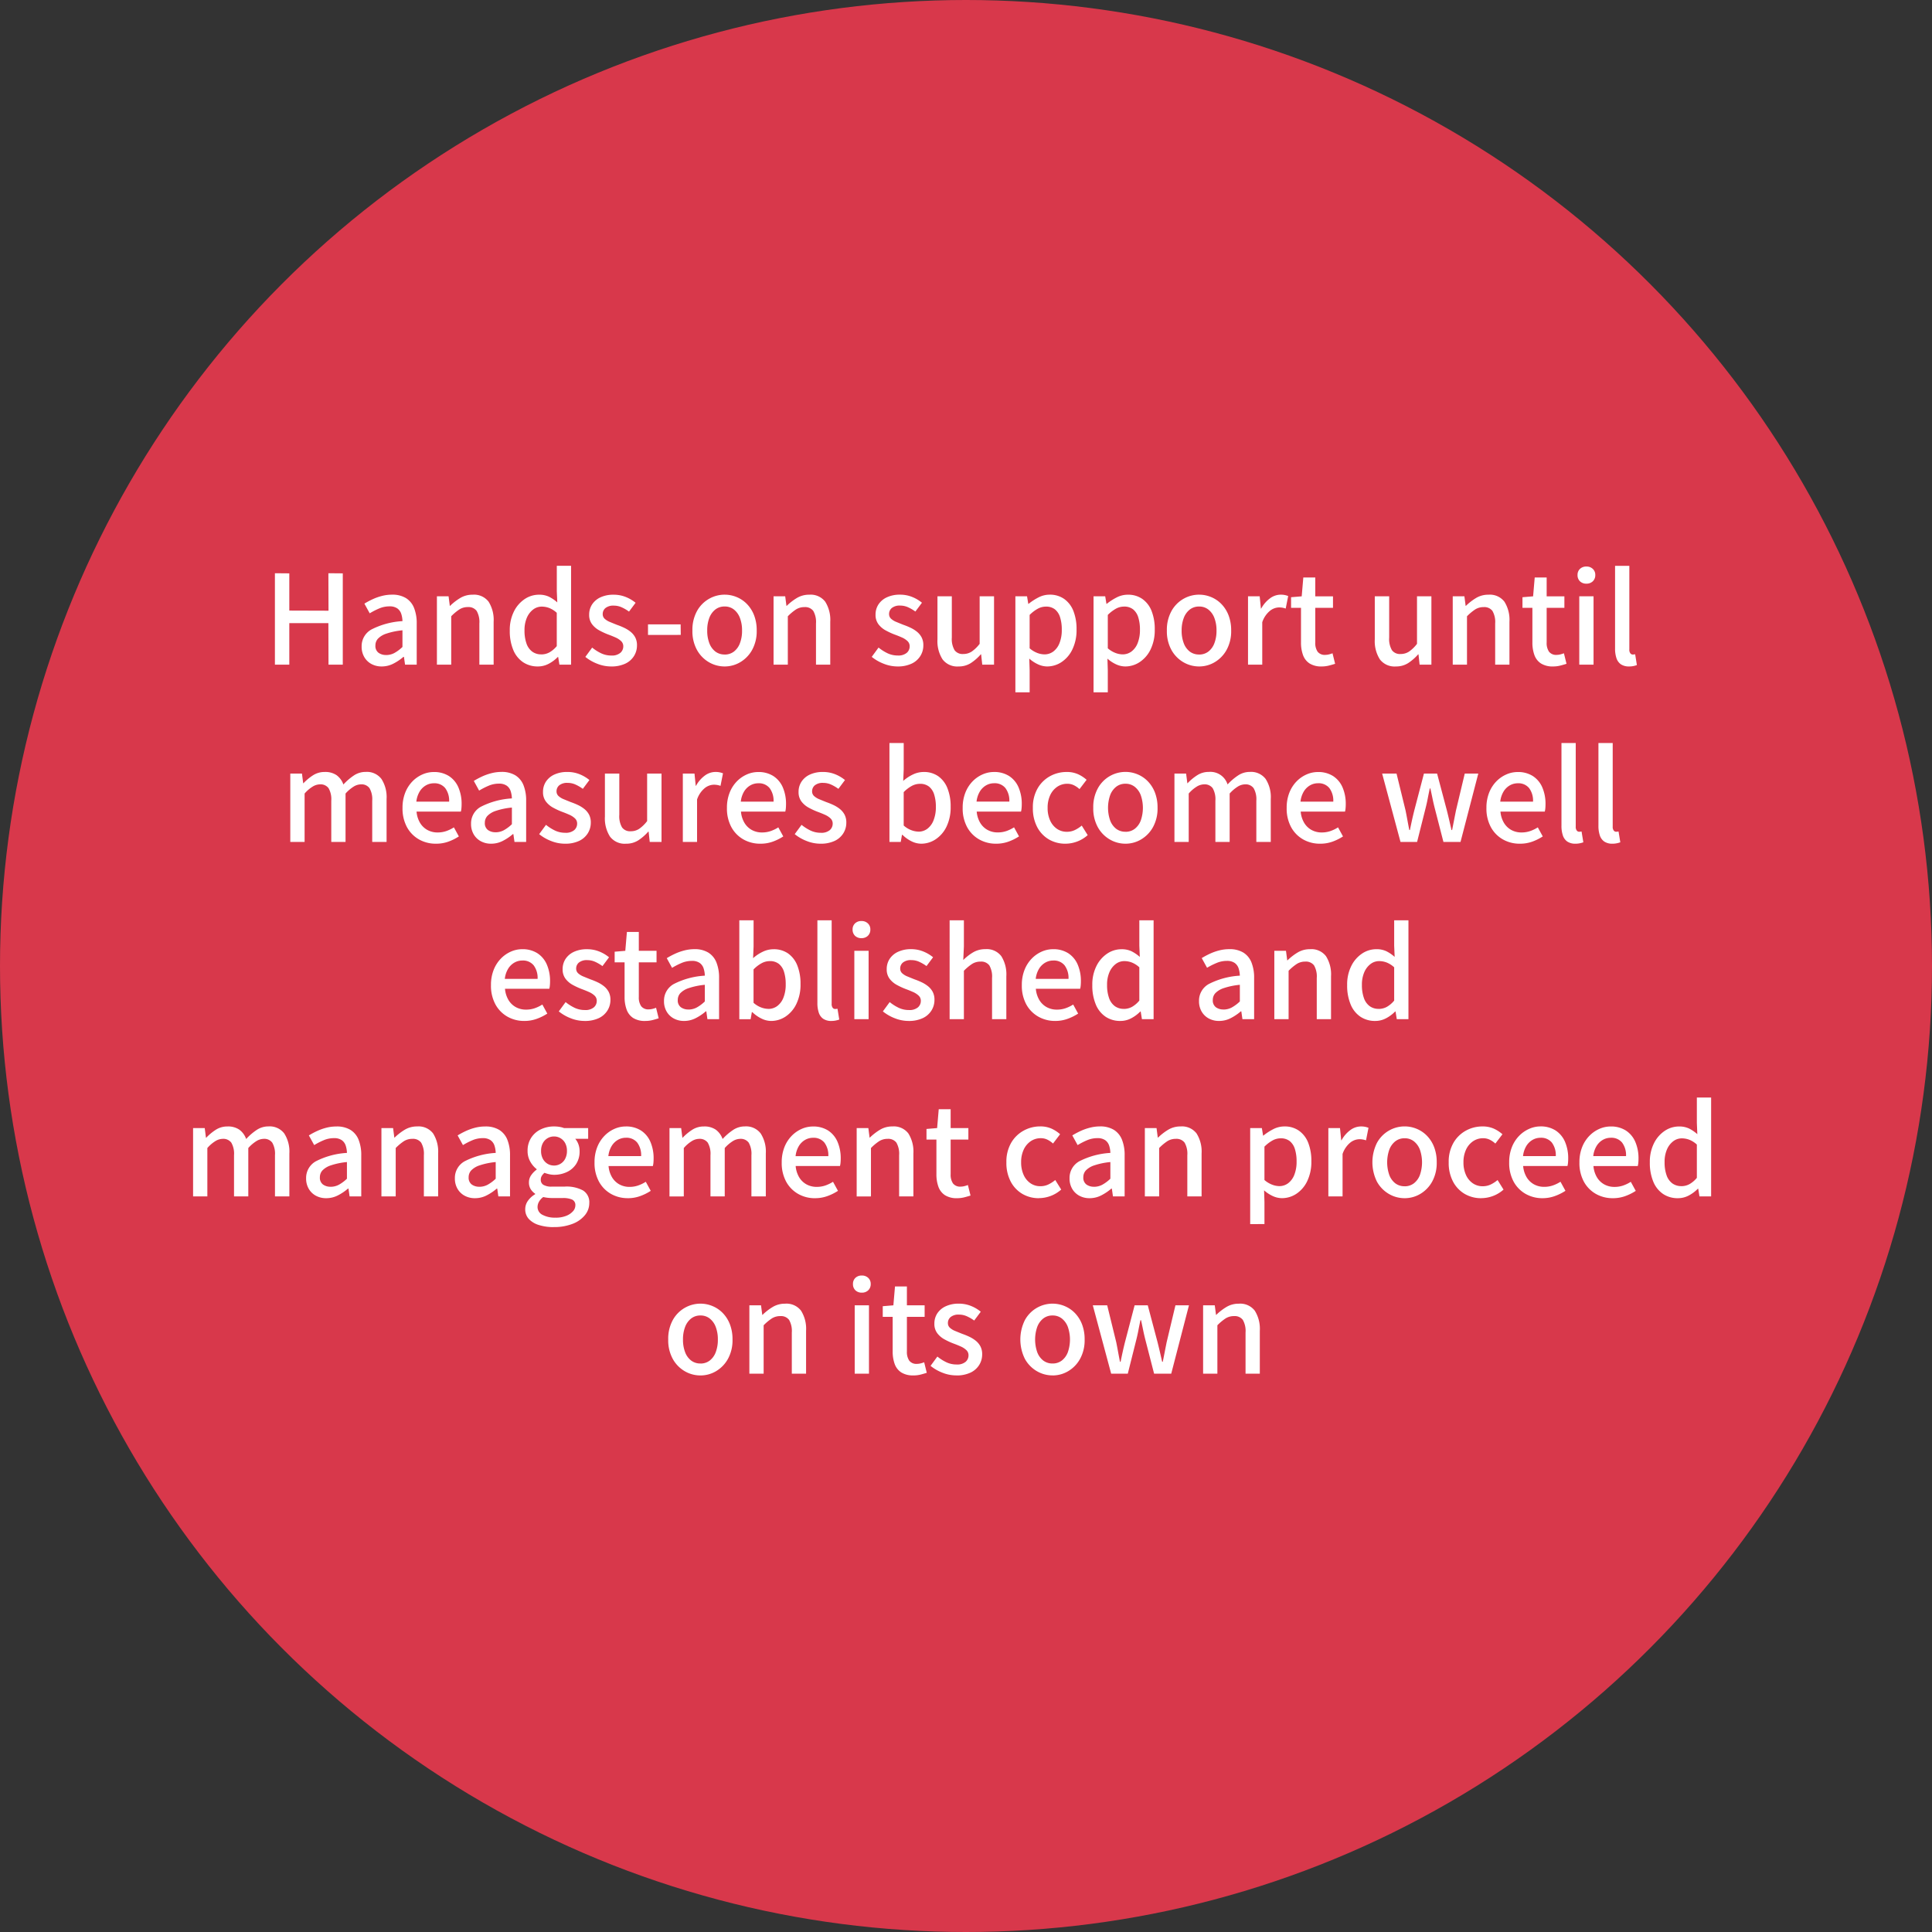 <svg xmlns="http://www.w3.org/2000/svg" width="218" height="218" viewBox="0 0 218 218"><rect x="0" y="0" width="218" height="218" fill="#333333" stroke="none"/><g transform="translate(0.309 0.331)"><g transform="translate(0 0)"><circle cx="109" cy="109" r="109" transform="translate(-0.309 -0.331)" fill="#d8384b"/></g><path d="M-77.98,0V-10.318l1.624.014v4.2l4.424.014-.014-4.228,1.624.014V0h-1.61l-.014-4.69h-4.41V0Zm12.054.2a2.393,2.393,0,0,1-1.169-.28A2.063,2.063,0,0,1-67.9-.868a2.291,2.291,0,0,1-.294-1.176,2.143,2.143,0,0,1,1.1-1.925,8.792,8.792,0,0,1,3.507-.945,2.886,2.886,0,0,0-.14-.826,1.211,1.211,0,0,0-.441-.609,1.482,1.482,0,0,0-.889-.231,2.942,2.942,0,0,0-1.162.238,8.151,8.151,0,0,0-1.064.546l-.6-1.092a8.878,8.878,0,0,1,.9-.483,6.072,6.072,0,0,1,1.05-.378A4.558,4.558,0,0,1-64.778-7.9a2.942,2.942,0,0,1,1.582.385A2.311,2.311,0,0,1-62.279-6.4a4.615,4.615,0,0,1,.3,1.764V0h-1.316l-.126-.882h-.056a5.68,5.68,0,0,1-1.134.763A2.85,2.85,0,0,1-65.926.2Zm.49-1.288a1.966,1.966,0,0,0,.938-.231A4.328,4.328,0,0,0-63.588-2V-3.878a8.029,8.029,0,0,0-1.806.371,2.312,2.312,0,0,0-.959.574,1.125,1.125,0,0,0-.287.763.948.948,0,0,0,.35.826A1.423,1.423,0,0,0-65.436-1.092ZM-59.7,0V-7.714h1.316l.14,1.078h.028a6.308,6.308,0,0,1,1.148-.889,2.66,2.66,0,0,1,1.4-.371,2.062,2.062,0,0,1,1.8.791A3.843,3.843,0,0,1-53.3-4.844V0h-1.61V-4.648a2.5,2.5,0,0,0-.308-1.421A1.142,1.142,0,0,0-56.21-6.5a1.741,1.741,0,0,0-.945.259,5.547,5.547,0,0,0-.931.777V0Zm11.382.2A2.933,2.933,0,0,1-49.98-.28a3.07,3.07,0,0,1-1.106-1.386,5.5,5.5,0,0,1-.392-2.184,4.65,4.65,0,0,1,.469-2.156,3.593,3.593,0,0,1,1.218-1.4,2.876,2.876,0,0,1,1.6-.49,2.564,2.564,0,0,1,1.141.231,4.3,4.3,0,0,1,.931.637L-46.172-8.3v-2.856h1.61V0h-1.316l-.14-.868h-.042a4.074,4.074,0,0,1-1.008.756A2.594,2.594,0,0,1-48.314.2Zm.392-1.358a1.9,1.9,0,0,0,.91-.224,3.006,3.006,0,0,0,.84-.714V-5.852a2.741,2.741,0,0,0-.84-.539,2.368,2.368,0,0,0-.854-.161,1.59,1.59,0,0,0-.973.329,2.284,2.284,0,0,0-.707.924,3.5,3.5,0,0,0-.266,1.435,4.3,4.3,0,0,0,.224,1.477,1.9,1.9,0,0,0,.651.917A1.689,1.689,0,0,0-47.922-1.162ZM-40.054.2a4.207,4.207,0,0,1-1.561-.308,4.947,4.947,0,0,1-1.337-.77l.77-1.05a5.048,5.048,0,0,0,1.029.651,2.664,2.664,0,0,0,1.141.245A1.466,1.466,0,0,0-39-1.337a.959.959,0,0,0,.329-.735.787.787,0,0,0-.245-.588,2.179,2.179,0,0,0-.637-.413q-.392-.175-.812-.329a7.952,7.952,0,0,1-1.015-.469,2.543,2.543,0,0,1-.819-.7,1.728,1.728,0,0,1-.322-1.071A2.078,2.078,0,0,1-42.189-6.8a2.254,2.254,0,0,1,.945-.8,3.385,3.385,0,0,1,1.47-.294,3.617,3.617,0,0,1,1.407.266,4.146,4.146,0,0,1,1.085.644l-.742.994a4.7,4.7,0,0,0-.826-.483,2.126,2.126,0,0,0-.882-.189,1.405,1.405,0,0,0-.952.273.871.871,0,0,0-.308.679.7.7,0,0,0,.224.532,1.961,1.961,0,0,0,.6.364q.371.154.791.322a7.883,7.883,0,0,1,.805.329,3.611,3.611,0,0,1,.721.448,2.082,2.082,0,0,1,.525.63,1.89,1.89,0,0,1,.2.917,2.228,2.228,0,0,1-.336,1.19,2.3,2.3,0,0,1-.98.861A3.652,3.652,0,0,1-40.054.2Zm4.172-3.556V-4.55H-32.2l.014,1.19ZM-27.23.2a3.5,3.5,0,0,1-1.785-.483,3.624,3.624,0,0,1-1.344-1.386A4.354,4.354,0,0,1-30.87-3.85a4.385,4.385,0,0,1,.511-2.191A3.572,3.572,0,0,1-29.015-7.42,3.54,3.54,0,0,1-27.23-7.9a3.511,3.511,0,0,1,1.358.273,3.452,3.452,0,0,1,1.162.791,3.762,3.762,0,0,1,.8,1.267,4.668,4.668,0,0,1,.294,1.715,4.354,4.354,0,0,1-.511,2.177,3.658,3.658,0,0,1-1.33,1.386A3.426,3.426,0,0,1-27.23.2Zm0-1.344a1.672,1.672,0,0,0,1.043-.336,2.125,2.125,0,0,0,.679-.945A3.891,3.891,0,0,0-25.27-3.85a3.891,3.891,0,0,0-.238-1.421,2.175,2.175,0,0,0-.679-.952,1.649,1.649,0,0,0-1.043-.343,1.67,1.67,0,0,0-1.057.343,2.175,2.175,0,0,0-.679.952A3.891,3.891,0,0,0-29.2-3.85a3.891,3.891,0,0,0,.238,1.421,2.125,2.125,0,0,0,.679.945A1.693,1.693,0,0,0-27.23-1.148ZM-21.714,0V-7.714H-20.4l.14,1.078h.028a6.308,6.308,0,0,1,1.148-.889,2.66,2.66,0,0,1,1.4-.371,2.062,2.062,0,0,1,1.8.791,3.843,3.843,0,0,1,.567,2.261V0h-1.61V-4.648a2.5,2.5,0,0,0-.308-1.421,1.142,1.142,0,0,0-.994-.427,1.741,1.741,0,0,0-.945.259,5.547,5.547,0,0,0-.931.777V0ZM-7.742.2A4.207,4.207,0,0,1-9.3-.112a4.947,4.947,0,0,1-1.337-.77l.77-1.05a5.048,5.048,0,0,0,1.029.651A2.664,2.664,0,0,0-7.7-1.036a1.466,1.466,0,0,0,1.015-.3.959.959,0,0,0,.329-.735A.787.787,0,0,0-6.6-2.66a2.179,2.179,0,0,0-.637-.413Q-7.63-3.248-8.05-3.4a7.951,7.951,0,0,1-1.015-.469,2.543,2.543,0,0,1-.819-.7,1.728,1.728,0,0,1-.322-1.071A2.078,2.078,0,0,1-9.877-6.8a2.254,2.254,0,0,1,.945-.8A3.385,3.385,0,0,1-7.462-7.9a3.617,3.617,0,0,1,1.407.266,4.146,4.146,0,0,1,1.085.644l-.742.994a4.7,4.7,0,0,0-.826-.483,2.126,2.126,0,0,0-.882-.189,1.405,1.405,0,0,0-.952.273.871.871,0,0,0-.308.679.7.7,0,0,0,.224.532,1.961,1.961,0,0,0,.6.364q.371.154.791.322a7.882,7.882,0,0,1,.805.329,3.611,3.611,0,0,1,.721.448,2.082,2.082,0,0,1,.525.63,1.89,1.89,0,0,1,.2.917A2.228,2.228,0,0,1-5.152-.98a2.3,2.3,0,0,1-.98.861A3.652,3.652,0,0,1-7.742.2Zm6.9,0A2.073,2.073,0,0,1-2.646-.6,3.813,3.813,0,0,1-3.22-2.856V-7.714H-1.6v4.662a2.5,2.5,0,0,0,.308,1.414,1.118,1.118,0,0,0,.98.434,1.708,1.708,0,0,0,.952-.273,3.975,3.975,0,0,0,.9-.875V-7.714H3.164V0H1.834L1.708-1.162H1.666a5.409,5.409,0,0,1-1.12.98A2.507,2.507,0,0,1-.84.2ZM5.572,3.122V-7.714H6.888l.14.854h.028a6.4,6.4,0,0,1,1.12-.728A2.731,2.731,0,0,1,9.436-7.9a2.767,2.767,0,0,1,1.652.49,2.994,2.994,0,0,1,1.036,1.365,5.545,5.545,0,0,1,.35,2.065,4.993,4.993,0,0,1-.469,2.254A3.532,3.532,0,0,1,10.78-.294,2.931,2.931,0,0,1,9.156.2,2.5,2.5,0,0,1,8.134-.035,3.917,3.917,0,0,1,7.14-.686L7.182.63V3.122ZM8.848-1.162a1.655,1.655,0,0,0,1-.322,2.159,2.159,0,0,0,.7-.945,3.959,3.959,0,0,0,.259-1.519,4.529,4.529,0,0,0-.189-1.393,1.844,1.844,0,0,0-.581-.9A1.6,1.6,0,0,0,9-6.552a1.9,1.9,0,0,0-.889.231,4.124,4.124,0,0,0-.931.707v3.766a2.886,2.886,0,0,0,.882.532A2.371,2.371,0,0,0,8.848-1.162Zm5.544,4.284V-7.714h1.316l.14.854h.028A6.4,6.4,0,0,1,17-7.588a2.731,2.731,0,0,1,1.26-.308,2.767,2.767,0,0,1,1.652.49,2.994,2.994,0,0,1,1.036,1.365,5.545,5.545,0,0,1,.35,2.065,4.993,4.993,0,0,1-.469,2.254A3.532,3.532,0,0,1,19.6-.294,2.931,2.931,0,0,1,17.976.2a2.5,2.5,0,0,1-1.022-.231,3.917,3.917,0,0,1-.994-.651L16,.63V3.122Zm3.276-4.284a1.655,1.655,0,0,0,1-.322,2.159,2.159,0,0,0,.7-.945,3.959,3.959,0,0,0,.259-1.519,4.529,4.529,0,0,0-.189-1.393,1.844,1.844,0,0,0-.581-.9,1.6,1.6,0,0,0-1.036-.315,1.9,1.9,0,0,0-.889.231A4.124,4.124,0,0,0,16-5.614v3.766a2.886,2.886,0,0,0,.882.532A2.371,2.371,0,0,0,17.668-1.162ZM26.306.2a3.5,3.5,0,0,1-1.785-.483,3.624,3.624,0,0,1-1.344-1.386,4.354,4.354,0,0,1-.511-2.177,4.385,4.385,0,0,1,.511-2.191A3.572,3.572,0,0,1,24.521-7.42,3.54,3.54,0,0,1,26.306-7.9a3.511,3.511,0,0,1,1.358.273,3.452,3.452,0,0,1,1.162.791,3.762,3.762,0,0,1,.8,1.267,4.668,4.668,0,0,1,.294,1.715,4.354,4.354,0,0,1-.511,2.177,3.658,3.658,0,0,1-1.33,1.386A3.426,3.426,0,0,1,26.306.2Zm0-1.344a1.672,1.672,0,0,0,1.043-.336,2.125,2.125,0,0,0,.679-.945,3.891,3.891,0,0,0,.238-1.421,3.891,3.891,0,0,0-.238-1.421,2.175,2.175,0,0,0-.679-.952,1.649,1.649,0,0,0-1.043-.343,1.67,1.67,0,0,0-1.057.343,2.175,2.175,0,0,0-.679.952,3.891,3.891,0,0,0-.238,1.421,3.891,3.891,0,0,0,.238,1.421,2.125,2.125,0,0,0,.679.945A1.693,1.693,0,0,0,26.306-1.148ZM31.822,0V-7.714h1.316l.14,1.386h.028A3.537,3.537,0,0,1,34.3-7.483,2.031,2.031,0,0,1,35.5-7.9a2.31,2.31,0,0,1,.476.042,2.525,2.525,0,0,1,.378.112l-.28,1.414a2.525,2.525,0,0,0-.378-.1,2.515,2.515,0,0,0-.406-.028,1.707,1.707,0,0,0-.98.371,2.816,2.816,0,0,0-.882,1.3V0Zm8.316.2a2.442,2.442,0,0,1-1.379-.343,1.9,1.9,0,0,1-.735-.952A4.11,4.11,0,0,1,37.8-2.52V-6.412H36.68v-1.2l1.2-.1.182-2.128H39.41v2.128h2v1.3h-2v3.906a1.729,1.729,0,0,0,.266,1.043,1.012,1.012,0,0,0,.868.357,1.736,1.736,0,0,0,.42-.056,2.776,2.776,0,0,0,.392-.126L41.65-.1q-.308.1-.693.2A3.31,3.31,0,0,1,40.138.2ZM48.51.2A2.073,2.073,0,0,1,46.7-.6a3.813,3.813,0,0,1-.574-2.254V-7.714h1.624v4.662a2.5,2.5,0,0,0,.308,1.414,1.118,1.118,0,0,0,.98.434,1.708,1.708,0,0,0,.952-.273,3.975,3.975,0,0,0,.9-.875V-7.714h1.624V0h-1.33l-.126-1.162h-.042a5.409,5.409,0,0,1-1.12.98A2.507,2.507,0,0,1,48.51.2ZM54.922,0V-7.714h1.316l.14,1.078h.028a6.308,6.308,0,0,1,1.148-.889,2.66,2.66,0,0,1,1.4-.371,2.062,2.062,0,0,1,1.8.791,3.843,3.843,0,0,1,.567,2.261V0H59.71V-4.648A2.5,2.5,0,0,0,59.4-6.069a1.142,1.142,0,0,0-.994-.427,1.741,1.741,0,0,0-.945.259,5.547,5.547,0,0,0-.931.777V0ZM66.248.2a2.442,2.442,0,0,1-1.379-.343,1.9,1.9,0,0,1-.735-.952A4.11,4.11,0,0,1,63.91-2.52V-6.412H62.79v-1.2l1.2-.1.182-2.128H65.52v2.128h2v1.3h-2v3.906a1.729,1.729,0,0,0,.266,1.043,1.012,1.012,0,0,0,.868.357,1.736,1.736,0,0,0,.42-.056,2.777,2.777,0,0,0,.392-.126L67.76-.1q-.308.1-.693.2A3.31,3.31,0,0,1,66.248.2ZM69.2,0V-7.714h1.61V0Zm.812-9.142a1.008,1.008,0,0,1-.735-.266.951.951,0,0,1-.273-.714.916.916,0,0,1,.273-.686,1.008,1.008,0,0,1,.735-.266,1,1,0,0,1,.714.266.9.9,0,0,1,.28.686.938.938,0,0,1-.28.714A1,1,0,0,1,70.014-9.142ZM74.83.2a1.607,1.607,0,0,1-.938-.245,1.354,1.354,0,0,1-.5-.7,3.347,3.347,0,0,1-.154-1.071v-9.338h1.61v9.422a.682.682,0,0,0,.119.455.346.346,0,0,0,.259.133.9.9,0,0,0,.112-.007l.168-.021L75.7.042a2.473,2.473,0,0,1-.35.105A2.322,2.322,0,0,1,74.83.2ZM-76.244,20V12.286h1.316l.14,1.092h.028a5.779,5.779,0,0,1,1.085-.9,2.38,2.38,0,0,1,1.309-.371,2.243,2.243,0,0,1,1.358.371,2.224,2.224,0,0,1,.756,1.043A6.5,6.5,0,0,1-69.069,12.5a2.367,2.367,0,0,1,1.323-.4,2.069,2.069,0,0,1,1.785.791,3.773,3.773,0,0,1,.581,2.261V20H-67V15.352a2.5,2.5,0,0,0-.308-1.421,1.11,1.11,0,0,0-.966-.427,1.615,1.615,0,0,0-.819.252,4.218,4.218,0,0,0-.917.784V20h-1.61V15.352a2.5,2.5,0,0,0-.308-1.421,1.126,1.126,0,0,0-.98-.427,1.632,1.632,0,0,0-.812.252,3.9,3.9,0,0,0-.91.784V20Zm16.422.2a3.8,3.8,0,0,1-1.9-.483,3.528,3.528,0,0,1-1.358-1.386,4.4,4.4,0,0,1-.5-2.177,4.586,4.586,0,0,1,.294-1.687,3.841,3.841,0,0,1,.8-1.274,3.579,3.579,0,0,1,1.134-.8,3.142,3.142,0,0,1,1.288-.28,3.094,3.094,0,0,1,1.722.455,2.865,2.865,0,0,1,1.064,1.274,4.67,4.67,0,0,1,.364,1.911q0,.238-.021.455a2.256,2.256,0,0,1-.063.371h-5a2.955,2.955,0,0,0,.385,1.253,2.222,2.222,0,0,0,.826.812,2.346,2.346,0,0,0,1.169.287,2.952,2.952,0,0,0,.966-.154,4.127,4.127,0,0,0,.868-.42l.56,1.022a5.71,5.71,0,0,1-1.183.588A4.067,4.067,0,0,1-59.822,20.2Zm-2.2-4.746h3.7a2.368,2.368,0,0,0-.441-1.526,1.55,1.55,0,0,0-1.281-.546,1.789,1.789,0,0,0-.9.238,1.988,1.988,0,0,0-.707.7A2.78,2.78,0,0,0-62.02,15.45Zm8.442,4.746a2.393,2.393,0,0,1-1.169-.28,2.063,2.063,0,0,1-.805-.784,2.292,2.292,0,0,1-.294-1.176,2.143,2.143,0,0,1,1.1-1.925,8.792,8.792,0,0,1,3.507-.945,2.886,2.886,0,0,0-.14-.826,1.211,1.211,0,0,0-.441-.609,1.482,1.482,0,0,0-.889-.231,2.942,2.942,0,0,0-1.162.238,8.151,8.151,0,0,0-1.064.546l-.6-1.092a8.878,8.878,0,0,1,.9-.483,6.072,6.072,0,0,1,1.05-.378A4.558,4.558,0,0,1-52.43,12.1a2.942,2.942,0,0,1,1.582.385,2.311,2.311,0,0,1,.917,1.113,4.615,4.615,0,0,1,.3,1.764V20h-1.316l-.126-.882h-.056a5.68,5.68,0,0,1-1.134.763A2.85,2.85,0,0,1-53.578,20.2Zm.49-1.288a1.966,1.966,0,0,0,.938-.231A4.328,4.328,0,0,0-51.24,18V16.122a8.029,8.029,0,0,0-1.806.371,2.312,2.312,0,0,0-.959.574,1.125,1.125,0,0,0-.287.763.948.948,0,0,0,.35.826A1.423,1.423,0,0,0-53.088,18.908Zm7.826,1.288a4.207,4.207,0,0,1-1.561-.308,4.947,4.947,0,0,1-1.337-.77l.77-1.05a5.048,5.048,0,0,0,1.029.651,2.664,2.664,0,0,0,1.141.245,1.466,1.466,0,0,0,1.015-.3.959.959,0,0,0,.329-.735.787.787,0,0,0-.245-.588,2.179,2.179,0,0,0-.637-.413q-.392-.175-.812-.329a7.951,7.951,0,0,1-1.015-.469,2.543,2.543,0,0,1-.819-.7,1.728,1.728,0,0,1-.322-1.071A2.078,2.078,0,0,1-47.4,13.2a2.254,2.254,0,0,1,.945-.8,3.385,3.385,0,0,1,1.47-.294,3.617,3.617,0,0,1,1.407.266,4.146,4.146,0,0,1,1.085.644l-.742.994a4.7,4.7,0,0,0-.826-.483,2.125,2.125,0,0,0-.882-.189,1.405,1.405,0,0,0-.952.273.871.871,0,0,0-.308.679.7.7,0,0,0,.224.532,1.961,1.961,0,0,0,.6.364q.371.154.791.322a7.883,7.883,0,0,1,.805.329,3.611,3.611,0,0,1,.721.448,2.082,2.082,0,0,1,.525.63,1.89,1.89,0,0,1,.2.917,2.228,2.228,0,0,1-.336,1.19,2.3,2.3,0,0,1-.98.861A3.652,3.652,0,0,1-45.262,20.2Zm6.9,0a2.073,2.073,0,0,1-1.806-.8,3.813,3.813,0,0,1-.574-2.254V12.286h1.624v4.662a2.5,2.5,0,0,0,.308,1.414,1.118,1.118,0,0,0,.98.434,1.708,1.708,0,0,0,.952-.273,3.975,3.975,0,0,0,.9-.875V12.286h1.624V20h-1.33l-.126-1.162h-.042a5.409,5.409,0,0,1-1.12.98A2.507,2.507,0,0,1-38.36,20.2Zm6.412-.2V12.286h1.316l.14,1.386h.028a3.537,3.537,0,0,1,.994-1.155,2.031,2.031,0,0,1,1.2-.413,2.31,2.31,0,0,1,.476.042,2.525,2.525,0,0,1,.378.112l-.28,1.414a2.525,2.525,0,0,0-.378-.1,2.515,2.515,0,0,0-.406-.028,1.707,1.707,0,0,0-.98.371,2.816,2.816,0,0,0-.882,1.3V20Zm8.736.2a3.8,3.8,0,0,1-1.9-.483,3.528,3.528,0,0,1-1.358-1.386,4.4,4.4,0,0,1-.5-2.177,4.586,4.586,0,0,1,.294-1.687,3.841,3.841,0,0,1,.8-1.274,3.579,3.579,0,0,1,1.134-.8,3.142,3.142,0,0,1,1.288-.28,3.094,3.094,0,0,1,1.722.455,2.865,2.865,0,0,1,1.064,1.274,4.669,4.669,0,0,1,.364,1.911q0,.238-.021.455a2.256,2.256,0,0,1-.063.371h-5a2.955,2.955,0,0,0,.385,1.253,2.222,2.222,0,0,0,.826.812,2.346,2.346,0,0,0,1.169.287,2.952,2.952,0,0,0,.966-.154,4.127,4.127,0,0,0,.868-.42l.56,1.022a5.71,5.71,0,0,1-1.183.588A4.067,4.067,0,0,1-23.212,20.2Zm-2.2-4.746h3.7a2.368,2.368,0,0,0-.441-1.526,1.55,1.55,0,0,0-1.281-.546,1.789,1.789,0,0,0-.9.238,1.988,1.988,0,0,0-.707.7A2.78,2.78,0,0,0-25.41,15.45Zm8.988,4.746a4.207,4.207,0,0,1-1.561-.308,4.947,4.947,0,0,1-1.337-.77l.77-1.05a5.048,5.048,0,0,0,1.029.651,2.664,2.664,0,0,0,1.141.245,1.466,1.466,0,0,0,1.015-.3.959.959,0,0,0,.329-.735.787.787,0,0,0-.245-.588,2.179,2.179,0,0,0-.637-.413q-.392-.175-.812-.329a7.951,7.951,0,0,1-1.015-.469,2.543,2.543,0,0,1-.819-.7,1.728,1.728,0,0,1-.322-1.071,2.078,2.078,0,0,1,.329-1.162,2.254,2.254,0,0,1,.945-.8,3.385,3.385,0,0,1,1.47-.294,3.617,3.617,0,0,1,1.407.266,4.146,4.146,0,0,1,1.085.644l-.742.994a4.7,4.7,0,0,0-.826-.483,2.126,2.126,0,0,0-.882-.189,1.405,1.405,0,0,0-.952.273.871.871,0,0,0-.308.679.7.7,0,0,0,.224.532,1.961,1.961,0,0,0,.595.364q.371.154.791.322a7.882,7.882,0,0,1,.805.329,3.611,3.611,0,0,1,.721.448,2.082,2.082,0,0,1,.525.63,1.89,1.89,0,0,1,.2.917,2.228,2.228,0,0,1-.336,1.19,2.3,2.3,0,0,1-.98.861A3.652,3.652,0,0,1-16.422,20.2Zm11.368,0a2.509,2.509,0,0,1-1.078-.266A3.867,3.867,0,0,1-7.168,19.2h-.056l-.14.8H-8.638V8.842h1.61V11.8l-.056,1.316a4.589,4.589,0,0,1,1.1-.728,2.788,2.788,0,0,1,1.2-.28,2.788,2.788,0,0,1,1.659.483,3.009,3.009,0,0,1,1.036,1.365,5.5,5.5,0,0,1,.357,2.072A4.993,4.993,0,0,1-2.2,18.278,3.532,3.532,0,0,1-3.43,19.706,2.931,2.931,0,0,1-5.054,20.2Zm-.308-1.358a1.655,1.655,0,0,0,1-.322,2.159,2.159,0,0,0,.7-.945A3.959,3.959,0,0,0-3.4,16.052a4.529,4.529,0,0,0-.189-1.393,1.844,1.844,0,0,0-.581-.9,1.6,1.6,0,0,0-1.036-.315,1.94,1.94,0,0,0-.9.231,3.814,3.814,0,0,0-.924.707v3.766a2.705,2.705,0,0,0,.875.532A2.431,2.431,0,0,0-5.362,18.838ZM3.388,20.2a3.8,3.8,0,0,1-1.9-.483A3.528,3.528,0,0,1,.126,18.327a4.4,4.4,0,0,1-.5-2.177,4.585,4.585,0,0,1,.294-1.687,3.841,3.841,0,0,1,.8-1.274,3.579,3.579,0,0,1,1.134-.8,3.142,3.142,0,0,1,1.288-.28,3.094,3.094,0,0,1,1.722.455,2.865,2.865,0,0,1,1.064,1.274,4.669,4.669,0,0,1,.364,1.911q0,.238-.021.455a2.256,2.256,0,0,1-.063.371h-5a2.955,2.955,0,0,0,.385,1.253,2.222,2.222,0,0,0,.826.812,2.346,2.346,0,0,0,1.169.287,2.952,2.952,0,0,0,.966-.154,4.127,4.127,0,0,0,.868-.42l.56,1.022a5.71,5.71,0,0,1-1.183.588A4.067,4.067,0,0,1,3.388,20.2ZM1.19,15.45h3.7a2.368,2.368,0,0,0-.441-1.526,1.55,1.55,0,0,0-1.281-.546,1.789,1.789,0,0,0-.9.238,1.988,1.988,0,0,0-.707.7A2.78,2.78,0,0,0,1.19,15.45ZM11.228,20.2a3.647,3.647,0,0,1-1.876-.483,3.493,3.493,0,0,1-1.316-1.386,4.506,4.506,0,0,1-.49-2.177,4.245,4.245,0,0,1,.532-2.191,3.642,3.642,0,0,1,1.4-1.379,3.839,3.839,0,0,1,1.876-.476,3.049,3.049,0,0,1,1.288.252,3.835,3.835,0,0,1,.966.63l-.8,1.05a2.684,2.684,0,0,0-.644-.441,1.663,1.663,0,0,0-.728-.161,1.992,1.992,0,0,0-1.148.343,2.314,2.314,0,0,0-.791.952,3.3,3.3,0,0,0-.287,1.421,3.372,3.372,0,0,0,.28,1.421,2.256,2.256,0,0,0,.77.945,1.933,1.933,0,0,0,1.12.336,2.063,2.063,0,0,0,.91-.2,3.685,3.685,0,0,0,.77-.5l.672,1.078a3.805,3.805,0,0,1-2.506.966ZM18,20.2a3.5,3.5,0,0,1-1.785-.483,3.624,3.624,0,0,1-1.344-1.386,4.354,4.354,0,0,1-.511-2.177,4.385,4.385,0,0,1,.511-2.191A3.551,3.551,0,0,1,18,12.1a3.511,3.511,0,0,1,1.358.273,3.452,3.452,0,0,1,1.162.791,3.762,3.762,0,0,1,.8,1.267,4.668,4.668,0,0,1,.294,1.715,4.354,4.354,0,0,1-.511,2.177,3.658,3.658,0,0,1-1.33,1.386A3.426,3.426,0,0,1,18,20.2Zm0-1.344a1.672,1.672,0,0,0,1.043-.336,2.125,2.125,0,0,0,.679-.945,4.361,4.361,0,0,0,0-2.842,2.175,2.175,0,0,0-.679-.952A1.649,1.649,0,0,0,18,13.434a1.67,1.67,0,0,0-1.057.343,2.175,2.175,0,0,0-.679.952,4.361,4.361,0,0,0,0,2.842,2.125,2.125,0,0,0,.679.945A1.693,1.693,0,0,0,18,18.852ZM23.52,20V12.286h1.316l.14,1.092H25a5.779,5.779,0,0,1,1.085-.9A2.38,2.38,0,0,1,27.4,12.1a2.03,2.03,0,0,1,2.114,1.414A6.5,6.5,0,0,1,30.7,12.5a2.367,2.367,0,0,1,1.323-.4,2.069,2.069,0,0,1,1.785.791,3.773,3.773,0,0,1,.581,2.261V20H32.76V15.352a2.5,2.5,0,0,0-.308-1.421,1.11,1.11,0,0,0-.966-.427,1.615,1.615,0,0,0-.819.252,4.218,4.218,0,0,0-.917.784V20H28.14V15.352a2.5,2.5,0,0,0-.308-1.421,1.126,1.126,0,0,0-.98-.427,1.632,1.632,0,0,0-.812.252,3.9,3.9,0,0,0-.91.784V20Zm16.422.2a3.8,3.8,0,0,1-1.9-.483,3.528,3.528,0,0,1-1.358-1.386,4.4,4.4,0,0,1-.5-2.177,4.586,4.586,0,0,1,.294-1.687,3.841,3.841,0,0,1,.8-1.274,3.579,3.579,0,0,1,1.134-.8,3.142,3.142,0,0,1,1.288-.28,3.094,3.094,0,0,1,1.722.455,2.865,2.865,0,0,1,1.064,1.274,4.67,4.67,0,0,1,.364,1.911q0,.238-.021.455a2.256,2.256,0,0,1-.063.371h-5a2.955,2.955,0,0,0,.385,1.253,2.222,2.222,0,0,0,.826.812,2.346,2.346,0,0,0,1.169.287,2.952,2.952,0,0,0,.966-.154,4.127,4.127,0,0,0,.868-.42l.56,1.022a5.71,5.71,0,0,1-1.183.588A4.067,4.067,0,0,1,39.942,20.2Zm-2.2-4.746h3.7A2.368,2.368,0,0,0,41,13.924a1.55,1.55,0,0,0-1.281-.546,1.789,1.789,0,0,0-.9.238,1.988,1.988,0,0,0-.707.7A2.78,2.78,0,0,0,37.744,15.45ZM49.028,20l-2.072-7.714H48.58L49.6,16.458q.112.56.21,1.1t.21,1.1h.07q.112-.56.231-1.1t.259-1.1l1.092-4.172h1.484l1.106,4.172q.14.56.266,1.1t.252,1.1h.07q.112-.56.217-1.1t.217-1.1l.994-4.172h1.526L55.8,20H53.872l-.98-3.808q-.14-.546-.252-1.092T52.4,13.966h-.07q-.126.588-.231,1.141t-.245,1.1L50.9,20Zm13.454.2a3.8,3.8,0,0,1-1.9-.483,3.528,3.528,0,0,1-1.358-1.386,4.4,4.4,0,0,1-.5-2.177,4.586,4.586,0,0,1,.294-1.687,3.841,3.841,0,0,1,.8-1.274,3.579,3.579,0,0,1,1.134-.8,3.142,3.142,0,0,1,1.288-.28,3.094,3.094,0,0,1,1.722.455,2.865,2.865,0,0,1,1.064,1.274,4.669,4.669,0,0,1,.364,1.911q0,.238-.021.455a2.256,2.256,0,0,1-.063.371h-5a2.955,2.955,0,0,0,.385,1.253,2.222,2.222,0,0,0,.826.812,2.346,2.346,0,0,0,1.169.287,2.952,2.952,0,0,0,.966-.154,4.128,4.128,0,0,0,.868-.42l.56,1.022a5.71,5.71,0,0,1-1.183.588A4.067,4.067,0,0,1,62.482,20.2Zm-2.2-4.746h3.7a2.368,2.368,0,0,0-.441-1.526,1.55,1.55,0,0,0-1.281-.546,1.789,1.789,0,0,0-.9.238,1.988,1.988,0,0,0-.707.7A2.78,2.78,0,0,0,60.284,15.45Zm8.5,4.746a1.607,1.607,0,0,1-.938-.245,1.354,1.354,0,0,1-.5-.7,3.347,3.347,0,0,1-.154-1.071V8.842H68.8v9.422a.682.682,0,0,0,.119.455.346.346,0,0,0,.259.133.9.9,0,0,0,.112-.007l.168-.021.2,1.218a2.473,2.473,0,0,1-.35.1A2.322,2.322,0,0,1,68.782,20.2Zm4.172,0a1.607,1.607,0,0,1-.938-.245,1.354,1.354,0,0,1-.5-.7,3.347,3.347,0,0,1-.154-1.071V8.842h1.61v9.422a.682.682,0,0,0,.119.455.346.346,0,0,0,.259.133.9.9,0,0,0,.112-.007l.168-.021.2,1.218a2.473,2.473,0,0,1-.35.1A2.322,2.322,0,0,1,72.954,20.2ZM-49.84,40.2a3.8,3.8,0,0,1-1.9-.483A3.528,3.528,0,0,1-53.1,38.327a4.4,4.4,0,0,1-.5-2.177,4.586,4.586,0,0,1,.294-1.687,3.841,3.841,0,0,1,.8-1.274,3.579,3.579,0,0,1,1.134-.805,3.142,3.142,0,0,1,1.288-.28,3.094,3.094,0,0,1,1.722.455,2.865,2.865,0,0,1,1.064,1.274,4.67,4.67,0,0,1,.364,1.911q0,.238-.021.455a2.256,2.256,0,0,1-.063.371h-5a2.955,2.955,0,0,0,.385,1.253,2.222,2.222,0,0,0,.826.812,2.346,2.346,0,0,0,1.169.287,2.952,2.952,0,0,0,.966-.154,4.127,4.127,0,0,0,.868-.42l.56,1.022a5.71,5.71,0,0,1-1.183.588A4.067,4.067,0,0,1-49.84,40.2Zm-2.2-4.746h3.7a2.368,2.368,0,0,0-.441-1.526,1.55,1.55,0,0,0-1.281-.546,1.789,1.789,0,0,0-.9.238,1.988,1.988,0,0,0-.707.7A2.78,2.78,0,0,0-52.038,35.45ZM-43.05,40.2a4.207,4.207,0,0,1-1.561-.308,4.947,4.947,0,0,1-1.337-.77l.77-1.05a5.048,5.048,0,0,0,1.029.651,2.664,2.664,0,0,0,1.141.245,1.466,1.466,0,0,0,1.015-.3.959.959,0,0,0,.329-.735.787.787,0,0,0-.245-.588,2.179,2.179,0,0,0-.637-.413q-.392-.175-.812-.329a7.951,7.951,0,0,1-1.015-.469,2.543,2.543,0,0,1-.819-.7,1.728,1.728,0,0,1-.322-1.071,2.078,2.078,0,0,1,.329-1.162,2.254,2.254,0,0,1,.945-.8,3.385,3.385,0,0,1,1.47-.294,3.617,3.617,0,0,1,1.407.266,4.146,4.146,0,0,1,1.085.644l-.742.994a4.7,4.7,0,0,0-.826-.483,2.125,2.125,0,0,0-.882-.189,1.405,1.405,0,0,0-.952.273.871.871,0,0,0-.308.679.7.7,0,0,0,.224.532,1.961,1.961,0,0,0,.6.364q.371.154.791.322a7.883,7.883,0,0,1,.805.329,3.611,3.611,0,0,1,.721.448,2.082,2.082,0,0,1,.525.63,1.89,1.89,0,0,1,.2.917,2.228,2.228,0,0,1-.336,1.19,2.3,2.3,0,0,1-.98.861A3.652,3.652,0,0,1-43.05,40.2Zm6.86,0a2.442,2.442,0,0,1-1.379-.343A1.9,1.9,0,0,1-38.3,38.9a4.11,4.11,0,0,1-.224-1.421V33.588h-1.12v-1.2l1.2-.1.182-2.128h1.344v2.128h2v1.3h-2v3.906a1.729,1.729,0,0,0,.266,1.043,1.012,1.012,0,0,0,.868.357,1.736,1.736,0,0,0,.42-.056,2.776,2.776,0,0,0,.392-.126l.294,1.19q-.308.1-.693.2A3.31,3.31,0,0,1-36.19,40.2Zm4.382,0a2.393,2.393,0,0,1-1.169-.28,2.063,2.063,0,0,1-.805-.784,2.292,2.292,0,0,1-.294-1.176,2.143,2.143,0,0,1,1.1-1.925,8.792,8.792,0,0,1,3.507-.945,2.886,2.886,0,0,0-.14-.826,1.211,1.211,0,0,0-.441-.609,1.482,1.482,0,0,0-.889-.231,2.942,2.942,0,0,0-1.162.238,8.151,8.151,0,0,0-1.064.546l-.6-1.092a8.879,8.879,0,0,1,.9-.483,6.072,6.072,0,0,1,1.05-.378A4.558,4.558,0,0,1-30.66,32.1a2.942,2.942,0,0,1,1.582.385,2.311,2.311,0,0,1,.917,1.113,4.615,4.615,0,0,1,.3,1.764V40h-1.316l-.126-.882h-.056a5.68,5.68,0,0,1-1.134.763A2.85,2.85,0,0,1-31.808,40.2Zm.49-1.288a1.966,1.966,0,0,0,.938-.231A4.328,4.328,0,0,0-29.47,38V36.122a8.029,8.029,0,0,0-1.806.371,2.312,2.312,0,0,0-.959.574,1.125,1.125,0,0,0-.287.763.948.948,0,0,0,.35.826A1.423,1.423,0,0,0-31.318,38.908Zm9.324,1.288a2.509,2.509,0,0,1-1.078-.266,3.867,3.867,0,0,1-1.036-.728h-.056l-.14.8h-1.274V28.842h1.61V31.8l-.056,1.316a4.589,4.589,0,0,1,1.1-.728,2.788,2.788,0,0,1,1.2-.28,2.788,2.788,0,0,1,1.659.483,3.009,3.009,0,0,1,1.036,1.365,5.5,5.5,0,0,1,.357,2.072,4.993,4.993,0,0,1-.469,2.254,3.532,3.532,0,0,1-1.225,1.428A2.931,2.931,0,0,1-21.994,40.2Zm-.308-1.358a1.655,1.655,0,0,0,1-.322,2.159,2.159,0,0,0,.7-.945,3.959,3.959,0,0,0,.259-1.519,4.529,4.529,0,0,0-.189-1.393,1.844,1.844,0,0,0-.581-.9,1.6,1.6,0,0,0-1.036-.315,1.94,1.94,0,0,0-.9.231,3.814,3.814,0,0,0-.924.707v3.766a2.705,2.705,0,0,0,.875.532A2.431,2.431,0,0,0-22.3,38.838Zm7.126,1.358a1.607,1.607,0,0,1-.938-.245,1.354,1.354,0,0,1-.5-.7,3.347,3.347,0,0,1-.154-1.071V28.842h1.61v9.422a.682.682,0,0,0,.119.455.346.346,0,0,0,.259.133.9.9,0,0,0,.112-.007l.168-.021.2,1.218a2.473,2.473,0,0,1-.35.1A2.322,2.322,0,0,1-15.176,40.2ZM-12.6,40V32.286h1.61V40Zm.812-9.142a1.008,1.008,0,0,1-.735-.266.951.951,0,0,1-.273-.714.916.916,0,0,1,.273-.686,1.008,1.008,0,0,1,.735-.266,1,1,0,0,1,.714.266.9.9,0,0,1,.28.686.938.938,0,0,1-.28.714A1,1,0,0,1-11.788,30.858ZM-6.482,40.2a4.207,4.207,0,0,1-1.561-.308,4.947,4.947,0,0,1-1.337-.77l.77-1.05a5.048,5.048,0,0,0,1.029.651,2.664,2.664,0,0,0,1.141.245,1.466,1.466,0,0,0,1.015-.3.959.959,0,0,0,.329-.735.787.787,0,0,0-.245-.588,2.179,2.179,0,0,0-.637-.413q-.392-.175-.812-.329a7.951,7.951,0,0,1-1.015-.469,2.543,2.543,0,0,1-.819-.7,1.728,1.728,0,0,1-.322-1.071A2.078,2.078,0,0,1-8.617,33.2a2.254,2.254,0,0,1,.945-.8A3.385,3.385,0,0,1-6.2,32.1,3.617,3.617,0,0,1-4.8,32.37a4.146,4.146,0,0,1,1.085.644l-.742.994a4.7,4.7,0,0,0-.826-.483,2.125,2.125,0,0,0-.882-.189,1.405,1.405,0,0,0-.952.273.871.871,0,0,0-.308.679.7.7,0,0,0,.224.532,1.961,1.961,0,0,0,.6.364q.371.154.791.322a7.883,7.883,0,0,1,.805.329,3.611,3.611,0,0,1,.721.448,2.082,2.082,0,0,1,.525.63,1.89,1.89,0,0,1,.2.917,2.228,2.228,0,0,1-.336,1.19,2.3,2.3,0,0,1-.98.861A3.652,3.652,0,0,1-6.482,40.2Zm4.634-.2V28.842h1.61V31.8l-.07,1.526A5.6,5.6,0,0,1,.8,32.461,2.665,2.665,0,0,1,2.184,32.1a2.062,2.062,0,0,1,1.8.791,3.843,3.843,0,0,1,.567,2.261V40H2.94V35.352a2.5,2.5,0,0,0-.308-1.421,1.142,1.142,0,0,0-.994-.427,1.741,1.741,0,0,0-.945.259,5.547,5.547,0,0,0-.931.777V40Zm11.914.2a3.8,3.8,0,0,1-1.9-.483A3.528,3.528,0,0,1,6.8,38.327a4.4,4.4,0,0,1-.5-2.177,4.585,4.585,0,0,1,.294-1.687,3.841,3.841,0,0,1,.8-1.274,3.579,3.579,0,0,1,1.134-.805,3.142,3.142,0,0,1,1.288-.28,3.094,3.094,0,0,1,1.722.455A2.865,2.865,0,0,1,12.6,33.833a4.669,4.669,0,0,1,.364,1.911q0,.238-.021.455a2.256,2.256,0,0,1-.063.371h-5a2.955,2.955,0,0,0,.385,1.253,2.222,2.222,0,0,0,.826.812,2.346,2.346,0,0,0,1.169.287,2.952,2.952,0,0,0,.966-.154,4.127,4.127,0,0,0,.868-.42l.56,1.022a5.71,5.71,0,0,1-1.183.588A4.067,4.067,0,0,1,10.066,40.2Zm-2.2-4.746h3.7a2.368,2.368,0,0,0-.441-1.526,1.55,1.55,0,0,0-1.281-.546,1.789,1.789,0,0,0-.9.238,1.988,1.988,0,0,0-.707.7A2.78,2.78,0,0,0,7.868,35.45ZM17.416,40.2a2.933,2.933,0,0,1-1.666-.476,3.07,3.07,0,0,1-1.106-1.386,5.5,5.5,0,0,1-.392-2.184,4.65,4.65,0,0,1,.469-2.156,3.593,3.593,0,0,1,1.218-1.4,2.876,2.876,0,0,1,1.6-.49,2.564,2.564,0,0,1,1.141.231,4.3,4.3,0,0,1,.931.637L19.558,31.7V28.842h1.61V40H19.852l-.14-.868H19.67a4.074,4.074,0,0,1-1.008.756A2.594,2.594,0,0,1,17.416,40.2Zm.392-1.358a1.9,1.9,0,0,0,.91-.224,3.006,3.006,0,0,0,.84-.714V34.148a2.741,2.741,0,0,0-.84-.539,2.368,2.368,0,0,0-.854-.161,1.59,1.59,0,0,0-.973.329,2.284,2.284,0,0,0-.707.924,3.5,3.5,0,0,0-.266,1.435,4.3,4.3,0,0,0,.224,1.477,1.9,1.9,0,0,0,.651.917A1.689,1.689,0,0,0,17.808,38.838ZM28.56,40.2a2.393,2.393,0,0,1-1.169-.28,2.063,2.063,0,0,1-.805-.784,2.292,2.292,0,0,1-.294-1.176,2.143,2.143,0,0,1,1.1-1.925,8.792,8.792,0,0,1,3.507-.945,2.886,2.886,0,0,0-.14-.826,1.211,1.211,0,0,0-.441-.609,1.482,1.482,0,0,0-.889-.231,2.942,2.942,0,0,0-1.162.238A8.151,8.151,0,0,0,27.2,34.2l-.6-1.092a8.879,8.879,0,0,1,.9-.483,6.072,6.072,0,0,1,1.05-.378,4.558,4.558,0,0,1,1.162-.147,2.942,2.942,0,0,1,1.582.385,2.311,2.311,0,0,1,.917,1.113,4.615,4.615,0,0,1,.3,1.764V40H31.192l-.126-.882H31.01a5.68,5.68,0,0,1-1.134.763A2.85,2.85,0,0,1,28.56,40.2Zm.49-1.288a1.966,1.966,0,0,0,.938-.231A4.328,4.328,0,0,0,30.9,38V36.122a8.029,8.029,0,0,0-1.806.371,2.312,2.312,0,0,0-.959.574,1.125,1.125,0,0,0-.287.763.948.948,0,0,0,.35.826A1.423,1.423,0,0,0,29.05,38.908ZM34.79,40V32.286h1.316l.14,1.078h.028a6.308,6.308,0,0,1,1.148-.889,2.66,2.66,0,0,1,1.4-.371,2.062,2.062,0,0,1,1.8.791,3.843,3.843,0,0,1,.567,2.261V40h-1.61V35.352a2.5,2.5,0,0,0-.308-1.421,1.142,1.142,0,0,0-.994-.427,1.741,1.741,0,0,0-.945.259,5.547,5.547,0,0,0-.931.777V40Zm11.382.2a2.933,2.933,0,0,1-1.666-.476A3.07,3.07,0,0,1,43.4,38.334a5.5,5.5,0,0,1-.392-2.184,4.65,4.65,0,0,1,.469-2.156,3.593,3.593,0,0,1,1.218-1.4,2.876,2.876,0,0,1,1.6-.49,2.564,2.564,0,0,1,1.141.231,4.3,4.3,0,0,1,.931.637L48.314,31.7V28.842h1.61V40H48.608l-.14-.868h-.042a4.074,4.074,0,0,1-1.008.756A2.594,2.594,0,0,1,46.172,40.2Zm.392-1.358a1.9,1.9,0,0,0,.91-.224,3.006,3.006,0,0,0,.84-.714V34.148a2.741,2.741,0,0,0-.84-.539,2.368,2.368,0,0,0-.854-.161,1.59,1.59,0,0,0-.973.329,2.284,2.284,0,0,0-.707.924,3.5,3.5,0,0,0-.266,1.435,4.3,4.3,0,0,0,.224,1.477,1.9,1.9,0,0,0,.651.917A1.689,1.689,0,0,0,46.564,38.838ZM-87.213,60V52.286H-85.9l.14,1.092h.028a5.779,5.779,0,0,1,1.085-.9,2.38,2.38,0,0,1,1.309-.371,2.243,2.243,0,0,1,1.358.371,2.224,2.224,0,0,1,.756,1.043A6.5,6.5,0,0,1-80.038,52.5a2.367,2.367,0,0,1,1.323-.4,2.069,2.069,0,0,1,1.785.791,3.773,3.773,0,0,1,.581,2.261V60h-1.624V55.352a2.5,2.5,0,0,0-.308-1.421,1.11,1.11,0,0,0-.966-.427,1.615,1.615,0,0,0-.819.252,4.218,4.218,0,0,0-.917.784V60h-1.61V55.352a2.5,2.5,0,0,0-.308-1.421,1.126,1.126,0,0,0-.98-.427,1.632,1.632,0,0,0-.812.252,3.9,3.9,0,0,0-.91.784V60Zm15.022.2a2.393,2.393,0,0,1-1.169-.28,2.063,2.063,0,0,1-.805-.784,2.292,2.292,0,0,1-.294-1.176,2.143,2.143,0,0,1,1.1-1.925,8.792,8.792,0,0,1,3.507-.945,2.886,2.886,0,0,0-.14-.826,1.211,1.211,0,0,0-.441-.609,1.482,1.482,0,0,0-.889-.231,2.942,2.942,0,0,0-1.162.238,8.15,8.15,0,0,0-1.064.546l-.6-1.092a8.879,8.879,0,0,1,.9-.483,6.072,6.072,0,0,1,1.05-.378,4.558,4.558,0,0,1,1.162-.147,2.942,2.942,0,0,1,1.582.385,2.311,2.311,0,0,1,.917,1.113,4.615,4.615,0,0,1,.3,1.764V60h-1.316l-.126-.882h-.056a5.68,5.68,0,0,1-1.134.763A2.85,2.85,0,0,1-72.191,60.2Zm.49-1.288a1.966,1.966,0,0,0,.938-.231,4.328,4.328,0,0,0,.91-.679V56.122a8.029,8.029,0,0,0-1.806.371,2.312,2.312,0,0,0-.959.574,1.125,1.125,0,0,0-.287.763.948.948,0,0,0,.35.826A1.423,1.423,0,0,0-71.7,58.908ZM-65.961,60V52.286h1.316l.14,1.078h.028a6.308,6.308,0,0,1,1.148-.889,2.66,2.66,0,0,1,1.4-.371,2.062,2.062,0,0,1,1.8.791,3.843,3.843,0,0,1,.567,2.261V60h-1.61V55.352a2.5,2.5,0,0,0-.308-1.421,1.142,1.142,0,0,0-.994-.427,1.741,1.741,0,0,0-.945.259,5.547,5.547,0,0,0-.931.777V60Zm10.556.2a2.393,2.393,0,0,1-1.169-.28,2.063,2.063,0,0,1-.805-.784,2.292,2.292,0,0,1-.294-1.176,2.143,2.143,0,0,1,1.1-1.925,8.792,8.792,0,0,1,3.507-.945,2.886,2.886,0,0,0-.14-.826,1.211,1.211,0,0,0-.441-.609,1.482,1.482,0,0,0-.889-.231,2.942,2.942,0,0,0-1.162.238,8.151,8.151,0,0,0-1.064.546l-.6-1.092a8.879,8.879,0,0,1,.9-.483,6.072,6.072,0,0,1,1.05-.378,4.558,4.558,0,0,1,1.162-.147,2.942,2.942,0,0,1,1.582.385,2.311,2.311,0,0,1,.917,1.113,4.615,4.615,0,0,1,.3,1.764V60h-1.316l-.126-.882h-.056a5.68,5.68,0,0,1-1.134.763A2.85,2.85,0,0,1-55.405,60.2Zm.49-1.288a1.966,1.966,0,0,0,.938-.231,4.328,4.328,0,0,0,.91-.679V56.122a8.029,8.029,0,0,0-1.806.371,2.312,2.312,0,0,0-.959.574,1.125,1.125,0,0,0-.287.763.948.948,0,0,0,.35.826A1.423,1.423,0,0,0-54.915,58.908Zm8.386,4.55a5.456,5.456,0,0,1-1.652-.231,2.571,2.571,0,0,1-1.141-.679,1.589,1.589,0,0,1-.413-1.12,1.619,1.619,0,0,1,.294-.924,2.6,2.6,0,0,1,.826-.756v-.056a1.732,1.732,0,0,1-.5-.511,1.406,1.406,0,0,1-.2-.777,1.371,1.371,0,0,1,.273-.833,2.568,2.568,0,0,1,.595-.6V56.92a2.787,2.787,0,0,1-.714-.84,2.386,2.386,0,0,1-.308-1.218,2.636,2.636,0,0,1,.413-1.491,2.646,2.646,0,0,1,1.092-.945,3.4,3.4,0,0,1,1.477-.322,3.708,3.708,0,0,1,.623.049,2.461,2.461,0,0,1,.5.133h2.73V53.5h-1.456a1.968,1.968,0,0,1,.35.6,2.205,2.205,0,0,1,.14.8,2.585,2.585,0,0,1-.385,1.435,2.5,2.5,0,0,1-1.043.91,3.328,3.328,0,0,1-1.456.315,2.52,2.52,0,0,1-.539-.063,3.637,3.637,0,0,1-.539-.161,1.558,1.558,0,0,0-.3.336.829.829,0,0,0-.119.462.658.658,0,0,0,.273.546,1.755,1.755,0,0,0,1.015.21h1.428a3.9,3.9,0,0,1,2.058.441,1.553,1.553,0,0,1,.7,1.421A2.131,2.131,0,0,1-43,62.114a3.314,3.314,0,0,1-1.393.98A5.7,5.7,0,0,1-46.529,63.458Zm.042-6.944a1.42,1.42,0,0,0,.728-.2,1.39,1.39,0,0,0,.532-.567,1.88,1.88,0,0,0,.2-.889,1.8,1.8,0,0,0-.2-.875,1.428,1.428,0,0,0-.525-.553,1.409,1.409,0,0,0-.735-.2,1.409,1.409,0,0,0-.735.2,1.428,1.428,0,0,0-.525.553,1.8,1.8,0,0,0-.2.875,1.827,1.827,0,0,0,.2.889,1.454,1.454,0,0,0,.532.567A1.383,1.383,0,0,0-46.487,56.514Zm.182,5.88a3.165,3.165,0,0,0,1.176-.2,2,2,0,0,0,.77-.511.99.99,0,0,0,.28-.665.667.667,0,0,0-.364-.665,2.538,2.538,0,0,0-1.064-.175h-1.162a4.822,4.822,0,0,1-.532-.028,4.729,4.729,0,0,1-.5-.084,1.66,1.66,0,0,0-.49.546,1.233,1.233,0,0,0-.154.574.985.985,0,0,0,.546.882A2.951,2.951,0,0,0-46.305,62.394Zm8.148-2.2a3.8,3.8,0,0,1-1.9-.483,3.528,3.528,0,0,1-1.358-1.386,4.4,4.4,0,0,1-.5-2.177,4.586,4.586,0,0,1,.294-1.687,3.841,3.841,0,0,1,.8-1.274,3.579,3.579,0,0,1,1.134-.805,3.142,3.142,0,0,1,1.288-.28,3.094,3.094,0,0,1,1.722.455,2.865,2.865,0,0,1,1.064,1.274,4.669,4.669,0,0,1,.364,1.911q0,.238-.021.455a2.256,2.256,0,0,1-.063.371h-5a2.955,2.955,0,0,0,.385,1.253,2.222,2.222,0,0,0,.826.812,2.346,2.346,0,0,0,1.169.287A2.952,2.952,0,0,0-37,58.768a4.127,4.127,0,0,0,.868-.42l.56,1.022a5.71,5.71,0,0,1-1.183.588A4.067,4.067,0,0,1-38.157,60.2Zm-2.2-4.746h3.7a2.368,2.368,0,0,0-.441-1.526,1.55,1.55,0,0,0-1.281-.546,1.789,1.789,0,0,0-.9.238,1.988,1.988,0,0,0-.707.7A2.78,2.78,0,0,0-40.355,55.45Zm6.9,4.55V52.286h1.316l.14,1.092h.028a5.779,5.779,0,0,1,1.085-.9,2.38,2.38,0,0,1,1.309-.371,2.242,2.242,0,0,1,1.358.371,2.224,2.224,0,0,1,.756,1.043A6.5,6.5,0,0,1-26.278,52.5a2.367,2.367,0,0,1,1.323-.4,2.069,2.069,0,0,1,1.785.791,3.773,3.773,0,0,1,.581,2.261V60h-1.624V55.352a2.5,2.5,0,0,0-.308-1.421,1.11,1.11,0,0,0-.966-.427,1.615,1.615,0,0,0-.819.252,4.218,4.218,0,0,0-.917.784V60h-1.61V55.352a2.5,2.5,0,0,0-.308-1.421,1.126,1.126,0,0,0-.98-.427,1.632,1.632,0,0,0-.812.252,3.9,3.9,0,0,0-.91.784V60Zm16.422.2a3.8,3.8,0,0,1-1.9-.483,3.528,3.528,0,0,1-1.358-1.386,4.4,4.4,0,0,1-.5-2.177,4.586,4.586,0,0,1,.294-1.687,3.841,3.841,0,0,1,.8-1.274,3.579,3.579,0,0,1,1.134-.805,3.142,3.142,0,0,1,1.288-.28,3.094,3.094,0,0,1,1.722.455A2.865,2.865,0,0,1-14.5,53.833a4.669,4.669,0,0,1,.364,1.911q0,.238-.021.455a2.256,2.256,0,0,1-.063.371h-5a2.955,2.955,0,0,0,.385,1.253,2.222,2.222,0,0,0,.826.812,2.346,2.346,0,0,0,1.169.287,2.952,2.952,0,0,0,.966-.154,4.127,4.127,0,0,0,.868-.42l.56,1.022a5.71,5.71,0,0,1-1.183.588A4.067,4.067,0,0,1-17.031,60.2Zm-2.2-4.746h3.7a2.368,2.368,0,0,0-.441-1.526,1.55,1.55,0,0,0-1.281-.546,1.789,1.789,0,0,0-.9.238,1.988,1.988,0,0,0-.707.7A2.78,2.78,0,0,0-19.229,55.45Zm6.9,4.55V52.286h1.316l.14,1.078h.028a6.308,6.308,0,0,1,1.148-.889,2.66,2.66,0,0,1,1.4-.371,2.062,2.062,0,0,1,1.8.791,3.843,3.843,0,0,1,.567,2.261V60h-1.61V55.352a2.5,2.5,0,0,0-.308-1.421,1.142,1.142,0,0,0-.994-.427,1.741,1.741,0,0,0-.945.259,5.547,5.547,0,0,0-.931.777V60ZM-1,60.2a2.442,2.442,0,0,1-1.379-.343,1.9,1.9,0,0,1-.735-.952,4.11,4.11,0,0,1-.224-1.421V53.588h-1.12v-1.2l1.2-.1.182-2.128h1.344v2.128h2v1.3h-2v3.906a1.729,1.729,0,0,0,.266,1.043,1.012,1.012,0,0,0,.868.357,1.736,1.736,0,0,0,.42-.056,2.776,2.776,0,0,0,.392-.126L.511,59.9q-.308.1-.693.2A3.31,3.31,0,0,1-1,60.2Zm9.24,0a3.647,3.647,0,0,1-1.876-.483,3.493,3.493,0,0,1-1.316-1.386,4.506,4.506,0,0,1-.49-2.177,4.245,4.245,0,0,1,.532-2.191,3.642,3.642,0,0,1,1.4-1.379A3.839,3.839,0,0,1,8.365,52.1a3.049,3.049,0,0,1,1.288.252,3.835,3.835,0,0,1,.966.63l-.8,1.05a2.684,2.684,0,0,0-.644-.441,1.663,1.663,0,0,0-.728-.161,1.992,1.992,0,0,0-1.148.343,2.314,2.314,0,0,0-.791.952,3.3,3.3,0,0,0-.287,1.421,3.372,3.372,0,0,0,.28,1.421,2.256,2.256,0,0,0,.77.945,1.933,1.933,0,0,0,1.12.336,2.063,2.063,0,0,0,.91-.2,3.685,3.685,0,0,0,.77-.5l.672,1.078a3.805,3.805,0,0,1-2.506.966Zm5.712,0a2.393,2.393,0,0,1-1.169-.28,2.063,2.063,0,0,1-.805-.784,2.292,2.292,0,0,1-.294-1.176,2.143,2.143,0,0,1,1.1-1.925,8.792,8.792,0,0,1,3.507-.945,2.886,2.886,0,0,0-.14-.826,1.211,1.211,0,0,0-.441-.609,1.482,1.482,0,0,0-.889-.231,2.942,2.942,0,0,0-1.162.238,8.151,8.151,0,0,0-1.064.546l-.6-1.092a8.879,8.879,0,0,1,.9-.483,6.072,6.072,0,0,1,1.05-.378A4.558,4.558,0,0,1,15.1,52.1a2.942,2.942,0,0,1,1.582.385A2.311,2.311,0,0,1,17.6,53.6a4.615,4.615,0,0,1,.3,1.764V60H16.583l-.126-.882H16.4a5.68,5.68,0,0,1-1.134.763A2.85,2.85,0,0,1,13.951,60.2Zm.49-1.288a1.966,1.966,0,0,0,.938-.231,4.328,4.328,0,0,0,.91-.679V56.122a8.029,8.029,0,0,0-1.806.371,2.312,2.312,0,0,0-.959.574,1.125,1.125,0,0,0-.287.763.948.948,0,0,0,.35.826A1.423,1.423,0,0,0,14.441,58.908ZM20.181,60V52.286H21.5l.14,1.078h.028a6.308,6.308,0,0,1,1.148-.889,2.66,2.66,0,0,1,1.4-.371,2.062,2.062,0,0,1,1.8.791,3.843,3.843,0,0,1,.567,2.261V60h-1.61V55.352a2.5,2.5,0,0,0-.308-1.421,1.142,1.142,0,0,0-.994-.427,1.741,1.741,0,0,0-.945.259,5.547,5.547,0,0,0-.931.777V60Zm11.886,3.122V52.286h1.316l.14.854h.028a6.4,6.4,0,0,1,1.12-.728,2.731,2.731,0,0,1,1.26-.308,2.767,2.767,0,0,1,1.652.49,2.994,2.994,0,0,1,1.036,1.365,5.545,5.545,0,0,1,.35,2.065,4.993,4.993,0,0,1-.469,2.254,3.532,3.532,0,0,1-1.225,1.428,2.931,2.931,0,0,1-1.624.49,2.5,2.5,0,0,1-1.022-.231,3.917,3.917,0,0,1-.994-.651l.042,1.316v2.492Zm3.276-4.284a1.655,1.655,0,0,0,1-.322,2.159,2.159,0,0,0,.7-.945,3.959,3.959,0,0,0,.259-1.519,4.529,4.529,0,0,0-.189-1.393,1.844,1.844,0,0,0-.581-.9,1.6,1.6,0,0,0-1.036-.315,1.9,1.9,0,0,0-.889.231,4.124,4.124,0,0,0-.931.707v3.766a2.886,2.886,0,0,0,.882.532A2.371,2.371,0,0,0,35.343,58.838ZM40.887,60V52.286H42.2l.14,1.386h.028a3.537,3.537,0,0,1,.994-1.155,2.031,2.031,0,0,1,1.2-.413,2.31,2.31,0,0,1,.476.042,2.525,2.525,0,0,1,.378.112l-.28,1.414a2.161,2.161,0,0,0-.784-.126,1.707,1.707,0,0,0-.98.371,2.816,2.816,0,0,0-.882,1.295V60Zm8.61.2a3.5,3.5,0,0,1-1.785-.483,3.624,3.624,0,0,1-1.344-1.386,4.923,4.923,0,0,1,0-4.368A3.551,3.551,0,0,1,49.5,52.1a3.511,3.511,0,0,1,1.358.273,3.453,3.453,0,0,1,1.162.791,3.762,3.762,0,0,1,.8,1.267,4.668,4.668,0,0,1,.294,1.715,4.354,4.354,0,0,1-.511,2.177,3.658,3.658,0,0,1-1.33,1.386A3.426,3.426,0,0,1,49.5,60.2Zm0-1.344a1.672,1.672,0,0,0,1.043-.336,2.125,2.125,0,0,0,.679-.945,4.361,4.361,0,0,0,0-2.842,2.175,2.175,0,0,0-.679-.952,1.649,1.649,0,0,0-1.043-.343,1.67,1.67,0,0,0-1.057.343,2.175,2.175,0,0,0-.679.952,4.361,4.361,0,0,0,0,2.842,2.125,2.125,0,0,0,.679.945A1.693,1.693,0,0,0,49.5,58.852ZM58.149,60.2a3.647,3.647,0,0,1-1.876-.483,3.493,3.493,0,0,1-1.316-1.386,4.506,4.506,0,0,1-.49-2.177A4.245,4.245,0,0,1,55,53.959a3.642,3.642,0,0,1,1.4-1.379,3.839,3.839,0,0,1,1.876-.476,3.049,3.049,0,0,1,1.288.252,3.835,3.835,0,0,1,.966.63l-.8,1.05a2.684,2.684,0,0,0-.644-.441,1.663,1.663,0,0,0-.728-.161,1.992,1.992,0,0,0-1.148.343,2.314,2.314,0,0,0-.791.952,3.3,3.3,0,0,0-.287,1.421,3.372,3.372,0,0,0,.28,1.421,2.256,2.256,0,0,0,.77.945,1.933,1.933,0,0,0,1.12.336,2.063,2.063,0,0,0,.91-.2,3.685,3.685,0,0,0,.77-.5l.672,1.078a3.805,3.805,0,0,1-2.506.966Zm6.9,0a3.8,3.8,0,0,1-1.9-.483,3.528,3.528,0,0,1-1.358-1.386,4.4,4.4,0,0,1-.5-2.177,4.586,4.586,0,0,1,.294-1.687,3.841,3.841,0,0,1,.8-1.274,3.579,3.579,0,0,1,1.134-.805A3.142,3.142,0,0,1,64.8,52.1a3.094,3.094,0,0,1,1.722.455,2.865,2.865,0,0,1,1.064,1.274,4.669,4.669,0,0,1,.364,1.911q0,.238-.021.455a2.256,2.256,0,0,1-.063.371h-5a2.955,2.955,0,0,0,.385,1.253,2.222,2.222,0,0,0,.826.812,2.346,2.346,0,0,0,1.169.287,2.952,2.952,0,0,0,.966-.154,4.128,4.128,0,0,0,.868-.42l.56,1.022a5.71,5.71,0,0,1-1.183.588A4.067,4.067,0,0,1,65.051,60.2Zm-2.2-4.746h3.7a2.368,2.368,0,0,0-.441-1.526,1.55,1.55,0,0,0-1.281-.546,1.789,1.789,0,0,0-.9.238,1.988,1.988,0,0,0-.707.7A2.78,2.78,0,0,0,62.853,55.45ZM72.975,60.2a3.8,3.8,0,0,1-1.9-.483,3.528,3.528,0,0,1-1.358-1.386,4.4,4.4,0,0,1-.5-2.177,4.585,4.585,0,0,1,.294-1.687,3.841,3.841,0,0,1,.8-1.274,3.579,3.579,0,0,1,1.134-.805,3.142,3.142,0,0,1,1.288-.28,3.094,3.094,0,0,1,1.722.455,2.865,2.865,0,0,1,1.064,1.274,4.669,4.669,0,0,1,.364,1.911q0,.238-.021.455a2.256,2.256,0,0,1-.063.371h-5a2.955,2.955,0,0,0,.385,1.253,2.222,2.222,0,0,0,.826.812,2.346,2.346,0,0,0,1.169.287,2.952,2.952,0,0,0,.966-.154,4.128,4.128,0,0,0,.868-.42l.56,1.022a5.71,5.71,0,0,1-1.183.588A4.067,4.067,0,0,1,72.975,60.2Zm-2.2-4.746h3.7a2.368,2.368,0,0,0-.441-1.526,1.55,1.55,0,0,0-1.281-.546,1.789,1.789,0,0,0-.9.238,1.988,1.988,0,0,0-.707.7A2.78,2.78,0,0,0,70.777,55.45ZM80.325,60.2a2.933,2.933,0,0,1-1.666-.476,3.07,3.07,0,0,1-1.106-1.386,5.5,5.5,0,0,1-.392-2.184,4.65,4.65,0,0,1,.469-2.156,3.593,3.593,0,0,1,1.218-1.4,2.876,2.876,0,0,1,1.6-.49,2.564,2.564,0,0,1,1.141.231,4.3,4.3,0,0,1,.931.637L82.467,51.7V48.842h1.61V60H82.761l-.14-.868h-.042a4.074,4.074,0,0,1-1.008.756A2.594,2.594,0,0,1,80.325,60.2Zm.392-1.358a1.9,1.9,0,0,0,.91-.224,3.006,3.006,0,0,0,.84-.714V54.148a2.741,2.741,0,0,0-.84-.539,2.368,2.368,0,0,0-.854-.161,1.59,1.59,0,0,0-.973.329,2.284,2.284,0,0,0-.707.924,3.5,3.5,0,0,0-.266,1.435,4.3,4.3,0,0,0,.224,1.477,1.9,1.9,0,0,0,.651.917A1.689,1.689,0,0,0,80.717,58.838ZM-29.96,80.2a3.5,3.5,0,0,1-1.785-.483,3.624,3.624,0,0,1-1.344-1.386A4.354,4.354,0,0,1-33.6,76.15a4.385,4.385,0,0,1,.511-2.191,3.572,3.572,0,0,1,1.344-1.379A3.54,3.54,0,0,1-29.96,72.1a3.511,3.511,0,0,1,1.358.273,3.453,3.453,0,0,1,1.162.791,3.762,3.762,0,0,1,.8,1.267,4.668,4.668,0,0,1,.294,1.715,4.354,4.354,0,0,1-.511,2.177,3.658,3.658,0,0,1-1.33,1.386A3.426,3.426,0,0,1-29.96,80.2Zm0-1.344a1.672,1.672,0,0,0,1.043-.336,2.125,2.125,0,0,0,.679-.945A3.891,3.891,0,0,0-28,76.15a3.891,3.891,0,0,0-.238-1.421,2.175,2.175,0,0,0-.679-.952,1.649,1.649,0,0,0-1.043-.343,1.67,1.67,0,0,0-1.057.343,2.175,2.175,0,0,0-.679.952,3.891,3.891,0,0,0-.238,1.421,3.891,3.891,0,0,0,.238,1.421,2.125,2.125,0,0,0,.679.945A1.693,1.693,0,0,0-29.96,78.852ZM-24.444,80V72.286h1.316l.14,1.078h.028a6.308,6.308,0,0,1,1.148-.889,2.66,2.66,0,0,1,1.4-.371,2.062,2.062,0,0,1,1.8.791,3.843,3.843,0,0,1,.567,2.261V80h-1.61V75.352a2.5,2.5,0,0,0-.308-1.421,1.142,1.142,0,0,0-.994-.427,1.741,1.741,0,0,0-.945.259,5.548,5.548,0,0,0-.931.777V80Zm11.886,0V72.286h1.61V80Zm.812-9.142a1.008,1.008,0,0,1-.735-.266.951.951,0,0,1-.273-.714.916.916,0,0,1,.273-.686,1.008,1.008,0,0,1,.735-.266,1,1,0,0,1,.714.266.9.9,0,0,1,.28.686.938.938,0,0,1-.28.714A1,1,0,0,1-11.746,70.858Zm5.81,9.338a2.442,2.442,0,0,1-1.379-.343A1.9,1.9,0,0,1-8.05,78.9a4.11,4.11,0,0,1-.224-1.421V73.588h-1.12v-1.2l1.2-.1.182-2.128h1.344v2.128h2v1.3h-2v3.906A1.729,1.729,0,0,0-6.4,78.537a1.012,1.012,0,0,0,.868.357,1.736,1.736,0,0,0,.42-.056,2.776,2.776,0,0,0,.392-.126l.294,1.19q-.308.1-.693.2A3.31,3.31,0,0,1-5.936,80.2Zm4.83,0a4.207,4.207,0,0,1-1.561-.308A4.947,4.947,0,0,1-4,79.118l.77-1.05a5.048,5.048,0,0,0,1.029.651,2.664,2.664,0,0,0,1.141.245,1.466,1.466,0,0,0,1.015-.3.959.959,0,0,0,.329-.735.787.787,0,0,0-.245-.588A2.179,2.179,0,0,0-.6,76.927q-.392-.175-.812-.329a7.952,7.952,0,0,1-1.015-.469,2.543,2.543,0,0,1-.819-.7,1.728,1.728,0,0,1-.322-1.071A2.078,2.078,0,0,1-3.241,73.2a2.254,2.254,0,0,1,.945-.8A3.385,3.385,0,0,1-.826,72.1a3.617,3.617,0,0,1,1.407.266,4.146,4.146,0,0,1,1.085.644l-.742.994A4.7,4.7,0,0,0,.1,73.525a2.126,2.126,0,0,0-.882-.189,1.405,1.405,0,0,0-.952.273.871.871,0,0,0-.308.679.7.7,0,0,0,.224.532,1.961,1.961,0,0,0,.6.364q.371.154.791.322a7.882,7.882,0,0,1,.805.329,3.611,3.611,0,0,1,.721.448,2.082,2.082,0,0,1,.525.63,1.89,1.89,0,0,1,.2.917,2.228,2.228,0,0,1-.336,1.19,2.3,2.3,0,0,1-.98.861A3.652,3.652,0,0,1-1.106,80.2Zm10.878,0a3.5,3.5,0,0,1-1.785-.483,3.624,3.624,0,0,1-1.344-1.386,4.923,4.923,0,0,1,0-4.368A3.551,3.551,0,0,1,9.772,72.1a3.511,3.511,0,0,1,1.358.273,3.452,3.452,0,0,1,1.162.791,3.762,3.762,0,0,1,.8,1.267,4.668,4.668,0,0,1,.294,1.715,4.354,4.354,0,0,1-.511,2.177,3.658,3.658,0,0,1-1.33,1.386A3.426,3.426,0,0,1,9.772,80.2Zm0-1.344a1.672,1.672,0,0,0,1.043-.336,2.125,2.125,0,0,0,.679-.945,4.361,4.361,0,0,0,0-2.842,2.175,2.175,0,0,0-.679-.952,1.649,1.649,0,0,0-1.043-.343,1.67,1.67,0,0,0-1.057.343,2.175,2.175,0,0,0-.679.952,4.361,4.361,0,0,0,0,2.842,2.125,2.125,0,0,0,.679.945A1.693,1.693,0,0,0,9.772,78.852ZM16.38,80l-2.072-7.714h1.624l1.022,4.172q.112.56.21,1.1t.21,1.1h.07q.112-.56.231-1.1t.259-1.1l1.092-4.172H20.51l1.106,4.172q.14.56.266,1.1t.252,1.1h.07q.112-.56.217-1.1t.217-1.1l.994-4.172h1.526l-2,7.714H21.224l-.98-3.808q-.14-.546-.252-1.092t-.238-1.134h-.07q-.126.588-.231,1.141t-.245,1.1L18.256,80Zm10.374,0V72.286H28.07l.14,1.078h.028a6.308,6.308,0,0,1,1.148-.889,2.66,2.66,0,0,1,1.4-.371,2.062,2.062,0,0,1,1.8.791,3.843,3.843,0,0,1,.567,2.261V80h-1.61V75.352a2.5,2.5,0,0,0-.308-1.421,1.142,1.142,0,0,0-.994-.427,1.741,1.741,0,0,0-.945.259,5.548,5.548,0,0,0-.931.777V80Z" transform="translate(108.691 74.669)" fill="#fff"/></g></svg>